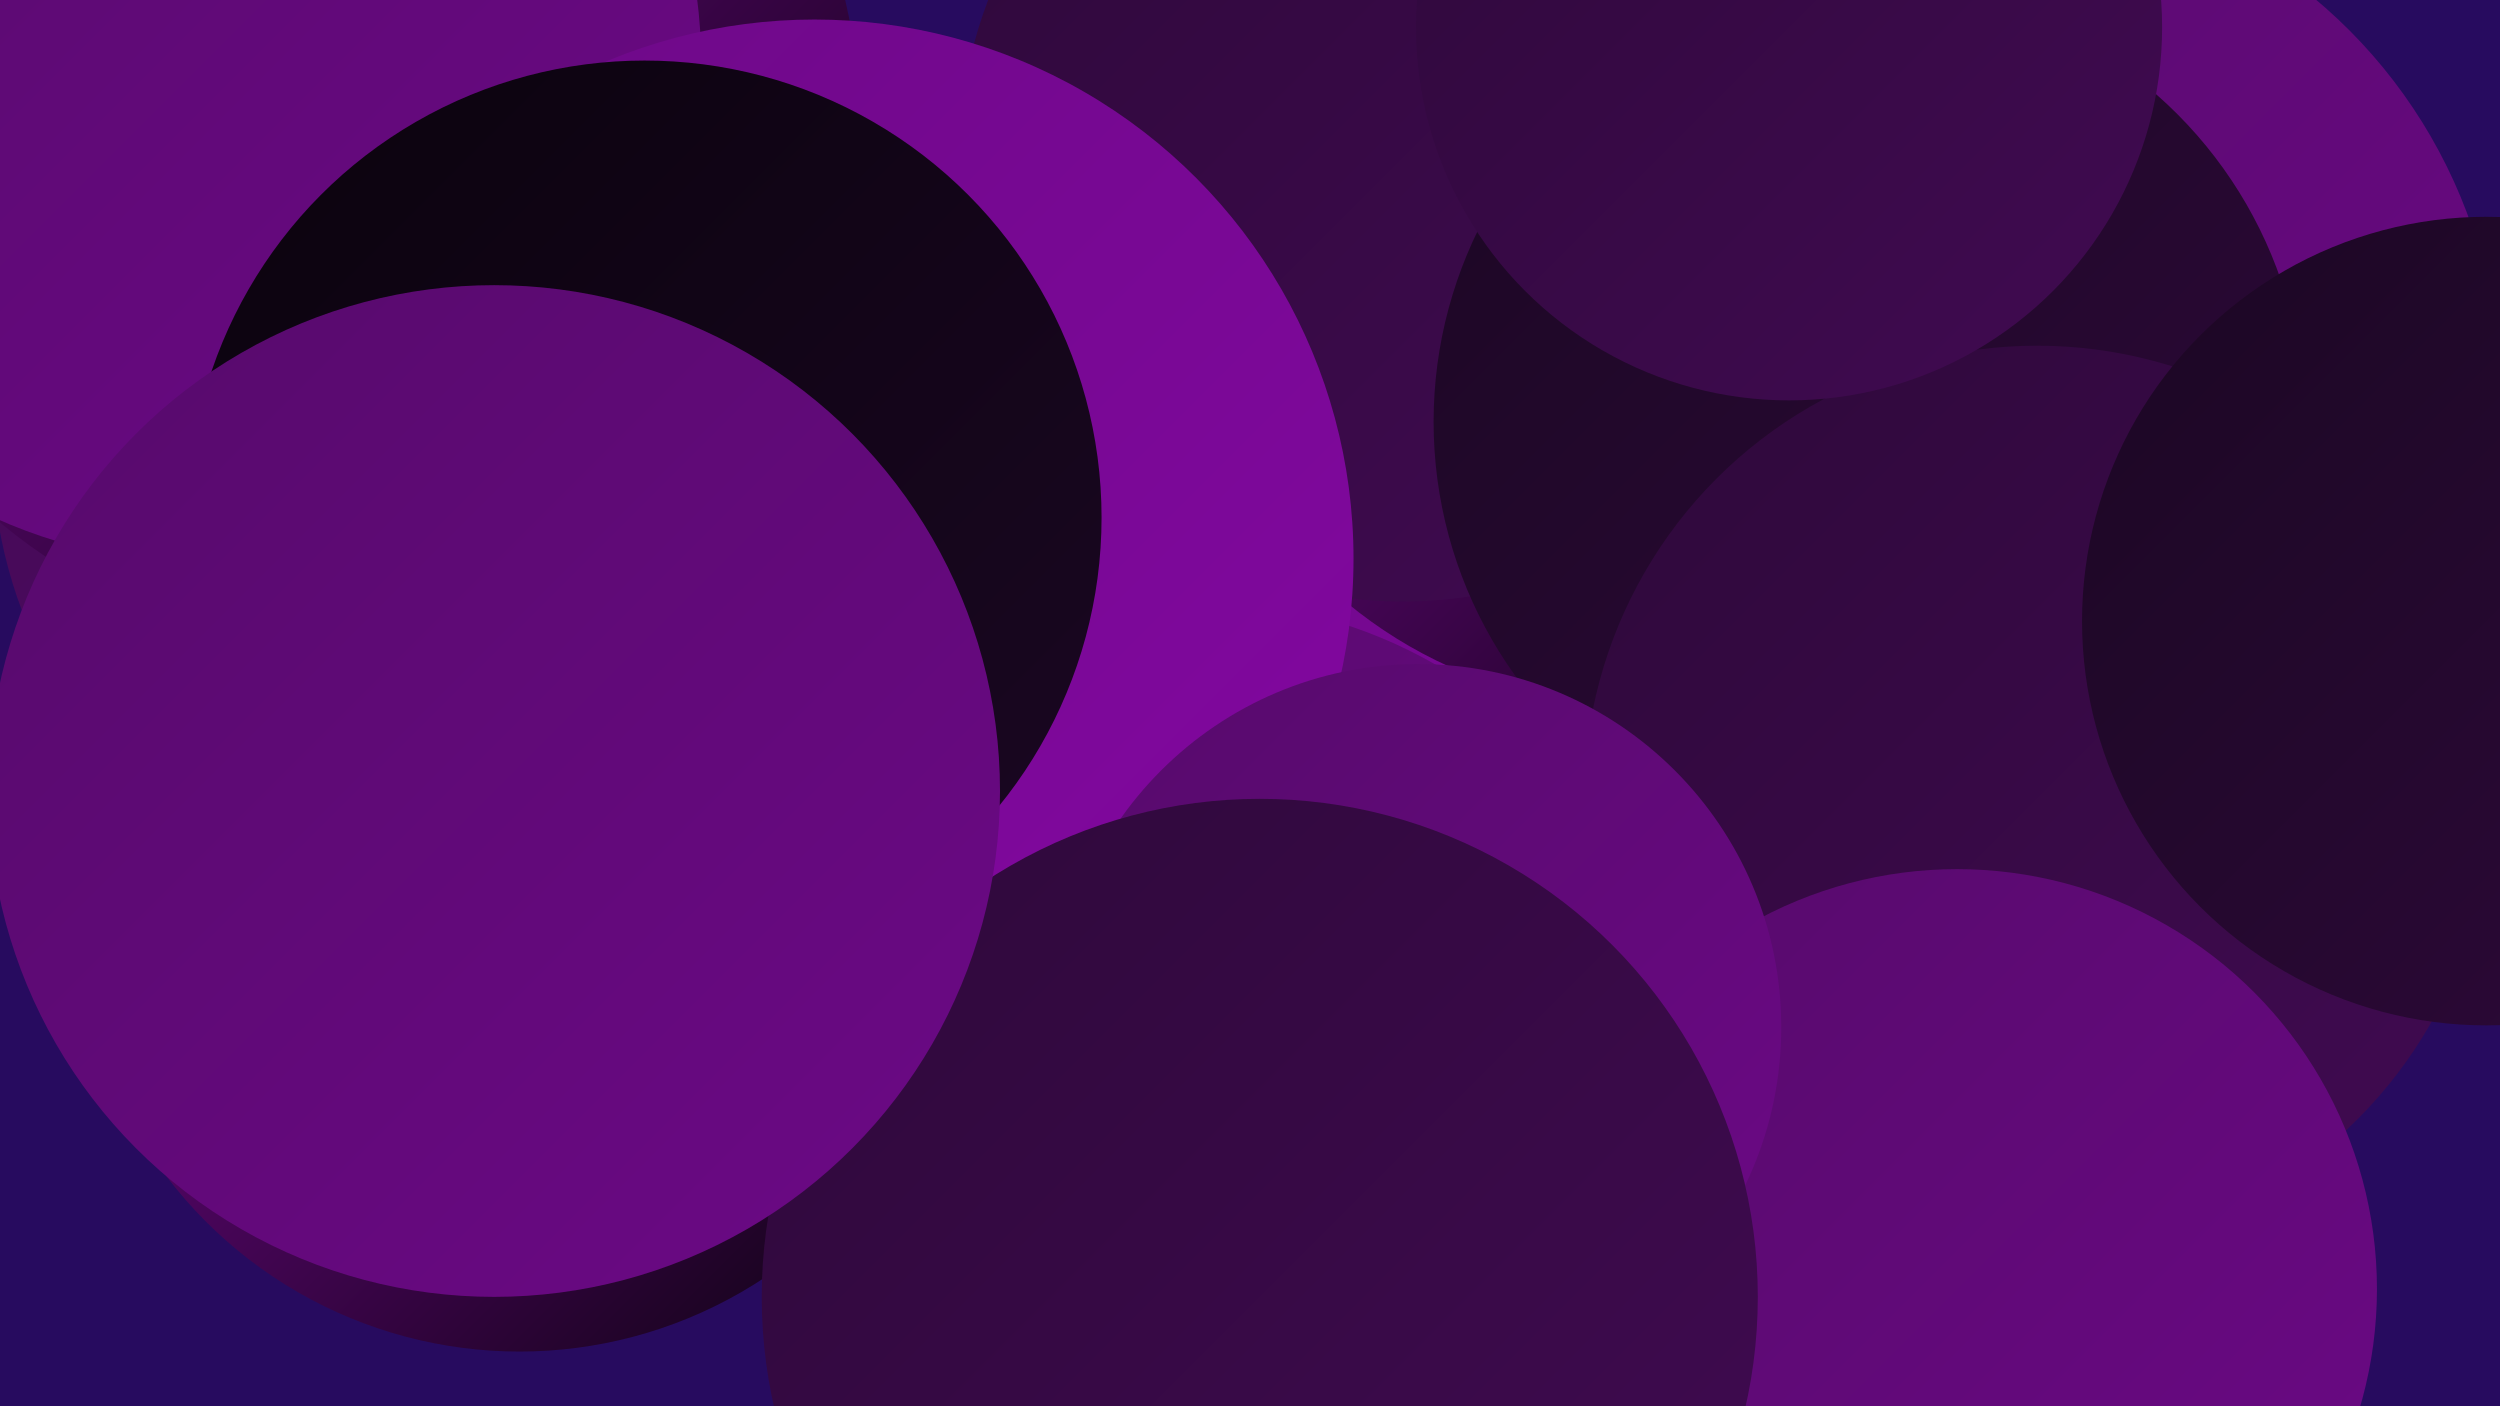<?xml version="1.0" encoding="UTF-8"?><svg width="1280" height="720" xmlns="http://www.w3.org/2000/svg"><defs><linearGradient id="grad0" x1="0%" y1="0%" x2="100%" y2="100%"><stop offset="0%" style="stop-color:#0a030d;stop-opacity:1" /><stop offset="100%" style="stop-color:#1b0723;stop-opacity:1" /></linearGradient><linearGradient id="grad1" x1="0%" y1="0%" x2="100%" y2="100%"><stop offset="0%" style="stop-color:#1b0723;stop-opacity:1" /><stop offset="100%" style="stop-color:#2e093a;stop-opacity:1" /></linearGradient><linearGradient id="grad2" x1="0%" y1="0%" x2="100%" y2="100%"><stop offset="0%" style="stop-color:#2e093a;stop-opacity:1" /><stop offset="100%" style="stop-color:#410a52;stop-opacity:1" /></linearGradient><linearGradient id="grad3" x1="0%" y1="0%" x2="100%" y2="100%"><stop offset="0%" style="stop-color:#410a52;stop-opacity:1" /><stop offset="100%" style="stop-color:#560a6b;stop-opacity:1" /></linearGradient><linearGradient id="grad4" x1="0%" y1="0%" x2="100%" y2="100%"><stop offset="0%" style="stop-color:#560a6b;stop-opacity:1" /><stop offset="100%" style="stop-color:#6c0986;stop-opacity:1" /></linearGradient><linearGradient id="grad5" x1="0%" y1="0%" x2="100%" y2="100%"><stop offset="0%" style="stop-color:#6c0986;stop-opacity:1" /><stop offset="100%" style="stop-color:#8407a2;stop-opacity:1" /></linearGradient><linearGradient id="grad6" x1="0%" y1="0%" x2="100%" y2="100%"><stop offset="0%" style="stop-color:#8407a2;stop-opacity:1" /><stop offset="100%" style="stop-color:#0a030d;stop-opacity:1" /></linearGradient></defs><rect width="1280" height="720" fill="#270b5f" /><circle cx="233" cy="229" r="237" fill="url(#grad3)" /><circle cx="1016" cy="202" r="264" fill="url(#grad4)" /><circle cx="649" cy="454" r="221" fill="url(#grad5)" /><circle cx="614" cy="551" r="243" fill="url(#grad4)" /><circle cx="838" cy="129" r="233" fill="url(#grad6)" /><circle cx="266" cy="465" r="227" fill="url(#grad6)" /><circle cx="718" cy="81" r="227" fill="url(#grad2)" /><circle cx="208" cy="350" r="192" fill="url(#grad6)" /><circle cx="957" cy="216" r="223" fill="url(#grad1)" /><circle cx="1043" cy="409" r="232" fill="url(#grad2)" /><circle cx="172" cy="62" r="268" fill="url(#grad6)" /><circle cx="1002" cy="660" r="215" fill="url(#grad4)" /><circle cx="103" cy="32" r="256" fill="url(#grad4)" /><circle cx="916" cy="14" r="191" fill="url(#grad2)" /><circle cx="417" cy="286" r="276" fill="url(#grad5)" /><circle cx="726" cy="526" r="186" fill="url(#grad4)" /><circle cx="1273" cy="318" r="207" fill="url(#grad1)" /><circle cx="330" cy="265" r="234" fill="url(#grad0)" /><circle cx="645" cy="664" r="255" fill="url(#grad2)" /><circle cx="253" cy="405" r="259" fill="url(#grad4)" /></svg>